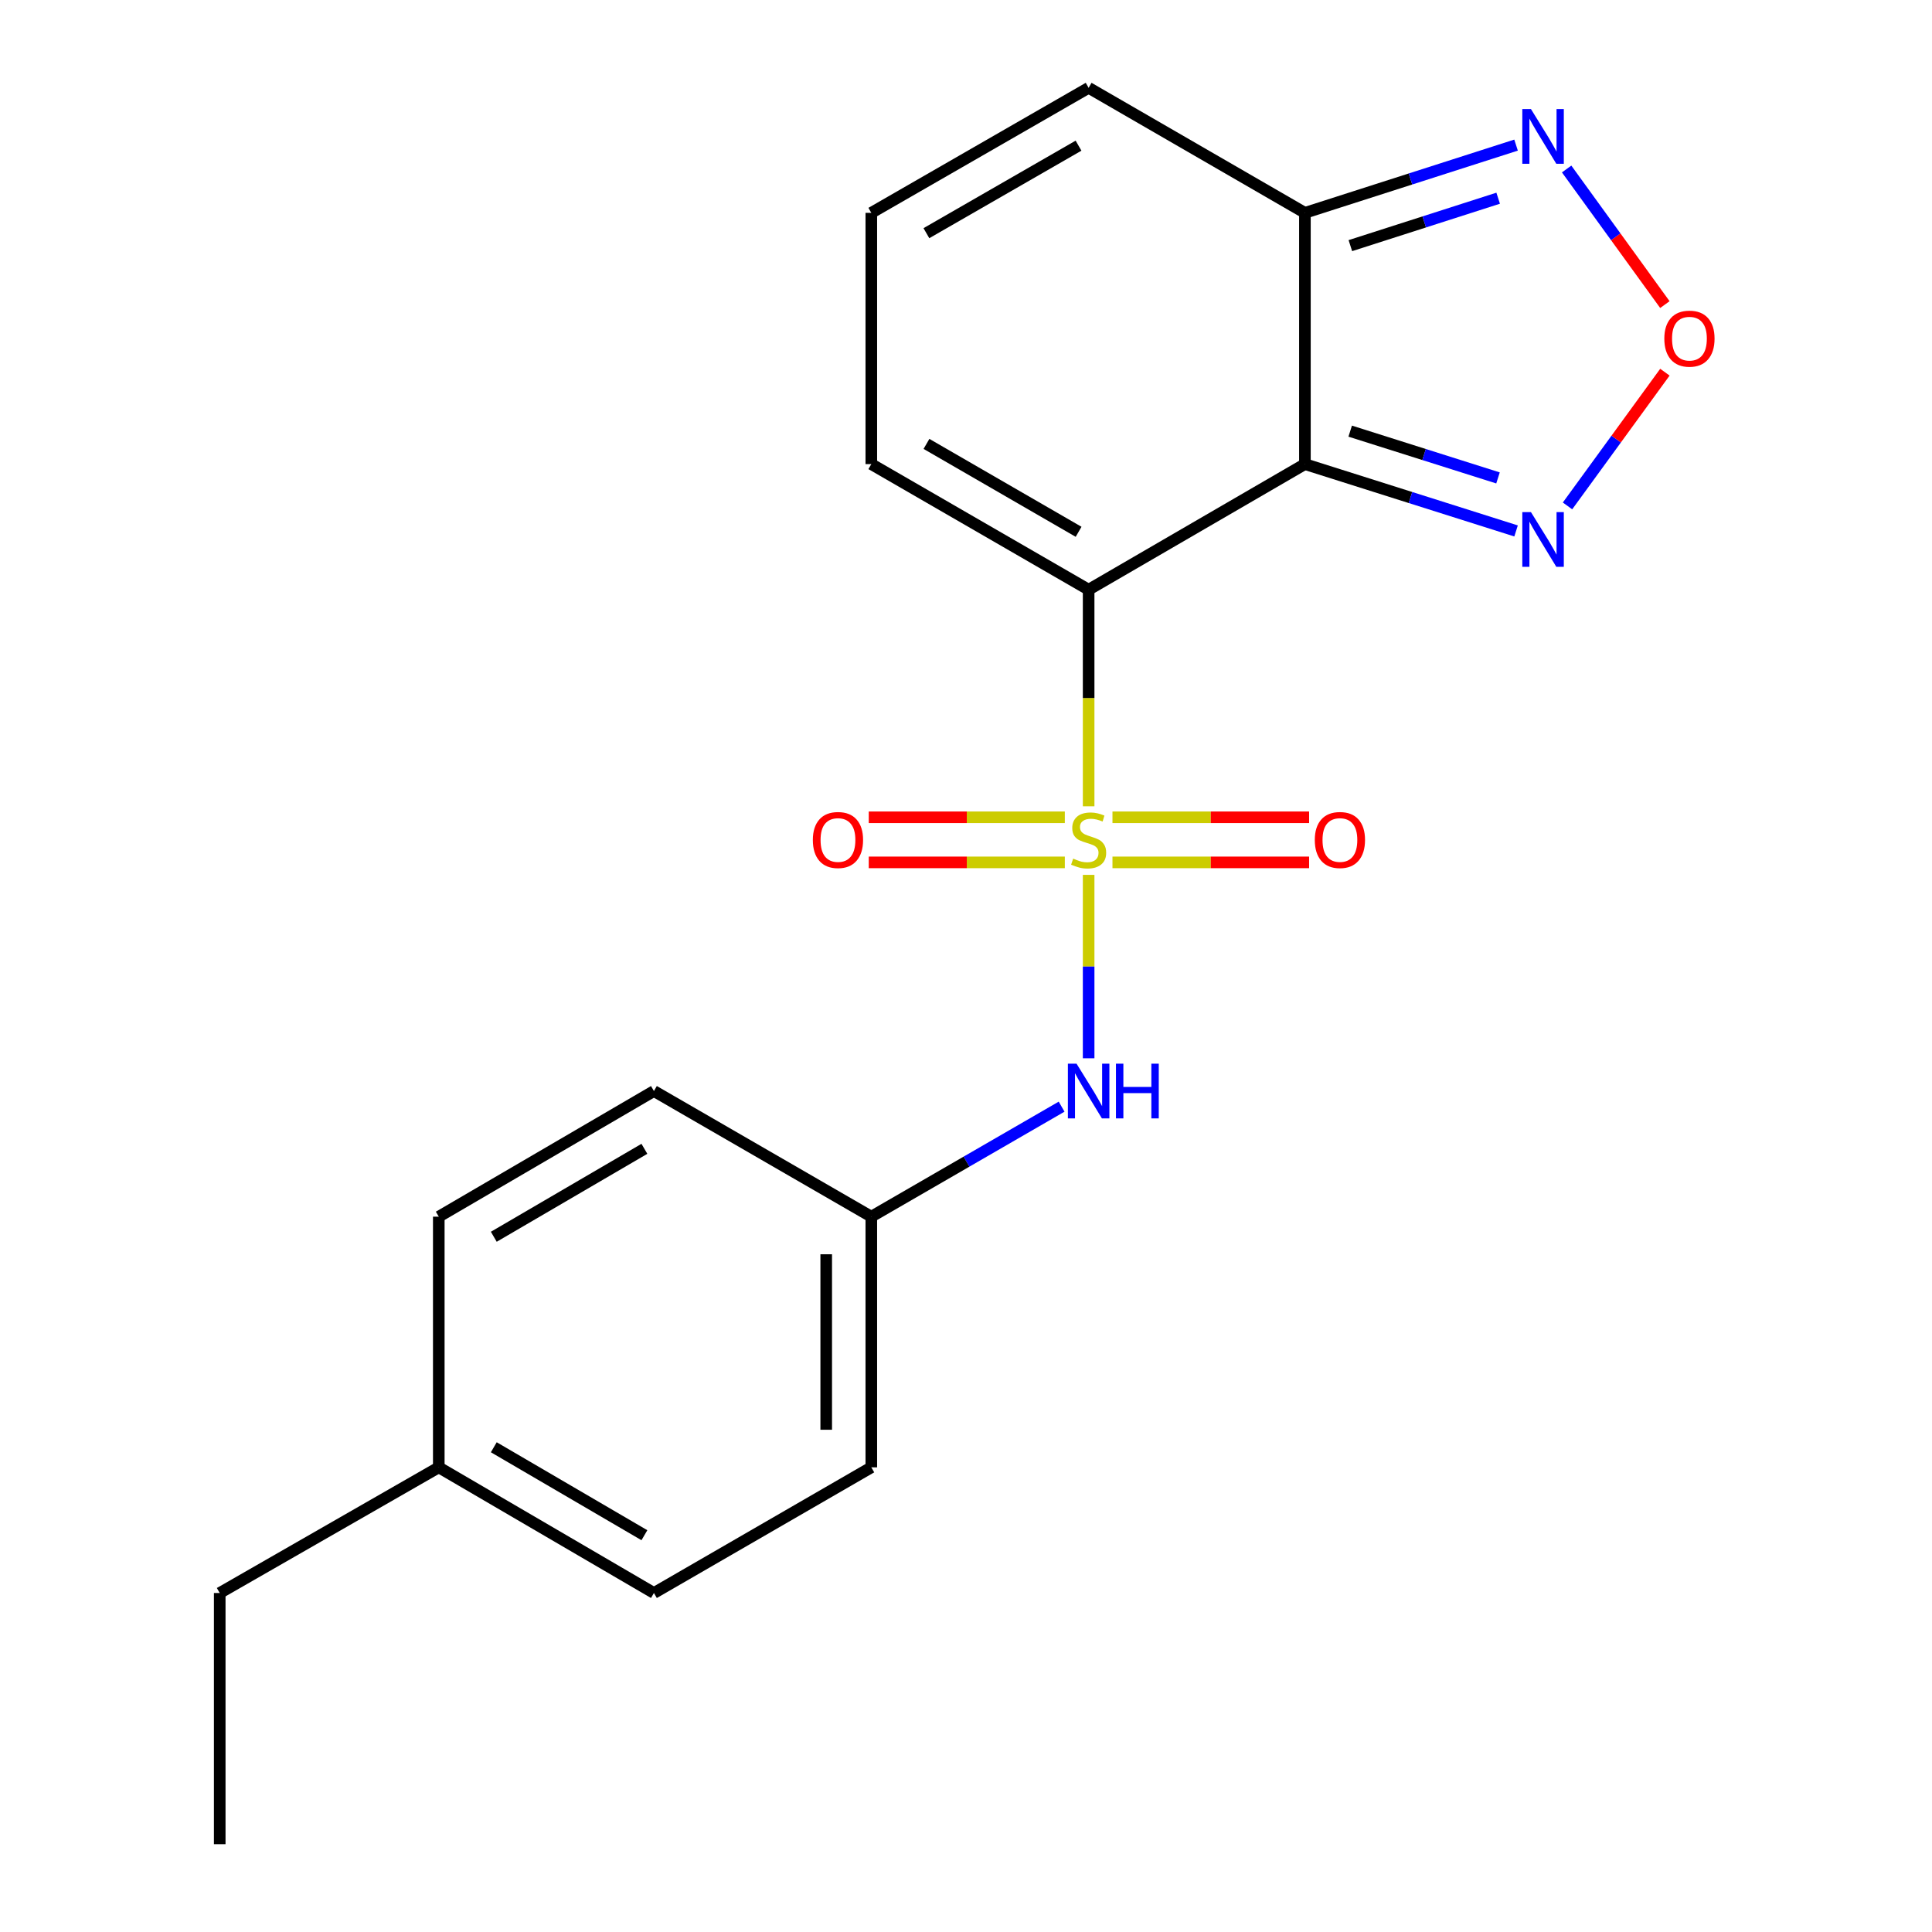 <?xml version='1.0' encoding='iso-8859-1'?>
<svg version='1.1' baseProfile='full'
              xmlns='http://www.w3.org/2000/svg'
                      xmlns:rdkit='http://www.rdkit.org/xml'
                      xmlns:xlink='http://www.w3.org/1999/xlink'
                  xml:space='preserve'
width='1000px' height='1000px' viewBox='0 0 1000 1000'>
<!-- END OF HEADER -->
<rect style='opacity:1.0;fill:#FFFFFF;stroke:none' width='1000' height='1000' x='0' y='0'> </rect>
<path class='bond-0' d='M 563.477,417.341 L 563.477,361.282' style='fill:none;fill-rule:evenodd;stroke:#CCCC00;stroke-width:6px;stroke-linecap:butt;stroke-linejoin:miter;stroke-opacity:1' />
<path class='bond-0' d='M 563.477,361.282 L 563.477,305.223' style='fill:none;fill-rule:evenodd;stroke:#000000;stroke-width:6px;stroke-linecap:butt;stroke-linejoin:miter;stroke-opacity:1' />
<path class='bond-6' d='M 563.477,452.829 L 563.477,500.295' style='fill:none;fill-rule:evenodd;stroke:#CCCC00;stroke-width:6px;stroke-linecap:butt;stroke-linejoin:miter;stroke-opacity:1' />
<path class='bond-6' d='M 563.477,500.295 L 563.477,547.761' style='fill:none;fill-rule:evenodd;stroke:#0000FF;stroke-width:6px;stroke-linecap:butt;stroke-linejoin:miter;stroke-opacity:1' />
<path class='bond-7' d='M 575.809,446.368 L 626.701,446.368' style='fill:none;fill-rule:evenodd;stroke:#CCCC00;stroke-width:6px;stroke-linecap:butt;stroke-linejoin:miter;stroke-opacity:1' />
<path class='bond-7' d='M 626.701,446.368 L 677.593,446.368' style='fill:none;fill-rule:evenodd;stroke:#FF0000;stroke-width:6px;stroke-linecap:butt;stroke-linejoin:miter;stroke-opacity:1' />
<path class='bond-7' d='M 575.809,423.028 L 626.701,423.028' style='fill:none;fill-rule:evenodd;stroke:#CCCC00;stroke-width:6px;stroke-linecap:butt;stroke-linejoin:miter;stroke-opacity:1' />
<path class='bond-7' d='M 626.701,423.028 L 677.593,423.028' style='fill:none;fill-rule:evenodd;stroke:#FF0000;stroke-width:6px;stroke-linecap:butt;stroke-linejoin:miter;stroke-opacity:1' />
<path class='bond-8' d='M 551.154,423.028 L 500.409,423.028' style='fill:none;fill-rule:evenodd;stroke:#CCCC00;stroke-width:6px;stroke-linecap:butt;stroke-linejoin:miter;stroke-opacity:1' />
<path class='bond-8' d='M 500.409,423.028 L 449.665,423.028' style='fill:none;fill-rule:evenodd;stroke:#FF0000;stroke-width:6px;stroke-linecap:butt;stroke-linejoin:miter;stroke-opacity:1' />
<path class='bond-8' d='M 551.154,446.368 L 500.409,446.368' style='fill:none;fill-rule:evenodd;stroke:#CCCC00;stroke-width:6px;stroke-linecap:butt;stroke-linejoin:miter;stroke-opacity:1' />
<path class='bond-8' d='M 500.409,446.368 L 449.665,446.368' style='fill:none;fill-rule:evenodd;stroke:#FF0000;stroke-width:6px;stroke-linecap:butt;stroke-linejoin:miter;stroke-opacity:1' />
<path class='bond-1' d='M 563.477,305.223 L 675.422,240.219' style='fill:none;fill-rule:evenodd;stroke:#000000;stroke-width:6px;stroke-linecap:butt;stroke-linejoin:miter;stroke-opacity:1' />
<path class='bond-9' d='M 563.477,305.223 L 450.989,240.219' style='fill:none;fill-rule:evenodd;stroke:#000000;stroke-width:6px;stroke-linecap:butt;stroke-linejoin:miter;stroke-opacity:1' />
<path class='bond-9' d='M 558.282,275.263 L 479.54,229.76' style='fill:none;fill-rule:evenodd;stroke:#000000;stroke-width:6px;stroke-linecap:butt;stroke-linejoin:miter;stroke-opacity:1' />
<path class='bond-2' d='M 675.422,240.219 L 675.422,110.173' style='fill:none;fill-rule:evenodd;stroke:#000000;stroke-width:6px;stroke-linecap:butt;stroke-linejoin:miter;stroke-opacity:1' />
<path class='bond-3' d='M 675.422,240.219 L 730.068,257.516' style='fill:none;fill-rule:evenodd;stroke:#000000;stroke-width:6px;stroke-linecap:butt;stroke-linejoin:miter;stroke-opacity:1' />
<path class='bond-3' d='M 730.068,257.516 L 784.714,274.814' style='fill:none;fill-rule:evenodd;stroke:#0000FF;stroke-width:6px;stroke-linecap:butt;stroke-linejoin:miter;stroke-opacity:1' />
<path class='bond-3' d='M 698.859,223.156 L 737.111,235.264' style='fill:none;fill-rule:evenodd;stroke:#000000;stroke-width:6px;stroke-linecap:butt;stroke-linejoin:miter;stroke-opacity:1' />
<path class='bond-3' d='M 737.111,235.264 L 775.363,247.372' style='fill:none;fill-rule:evenodd;stroke:#0000FF;stroke-width:6px;stroke-linecap:butt;stroke-linejoin:miter;stroke-opacity:1' />
<path class='bond-5' d='M 675.422,110.173 L 730.066,92.64' style='fill:none;fill-rule:evenodd;stroke:#000000;stroke-width:6px;stroke-linecap:butt;stroke-linejoin:miter;stroke-opacity:1' />
<path class='bond-5' d='M 730.066,92.64 L 784.71,75.108' style='fill:none;fill-rule:evenodd;stroke:#0000FF;stroke-width:6px;stroke-linecap:butt;stroke-linejoin:miter;stroke-opacity:1' />
<path class='bond-5' d='M 698.946,127.138 L 737.196,114.865' style='fill:none;fill-rule:evenodd;stroke:#000000;stroke-width:6px;stroke-linecap:butt;stroke-linejoin:miter;stroke-opacity:1' />
<path class='bond-5' d='M 737.196,114.865 L 775.447,102.592' style='fill:none;fill-rule:evenodd;stroke:#0000FF;stroke-width:6px;stroke-linecap:butt;stroke-linejoin:miter;stroke-opacity:1' />
<path class='bond-21' d='M 675.422,110.173 L 563.477,45.455' style='fill:none;fill-rule:evenodd;stroke:#000000;stroke-width:6px;stroke-linecap:butt;stroke-linejoin:miter;stroke-opacity:1' />
<path class='bond-4' d='M 811.342,261.859 L 836.546,227.251' style='fill:none;fill-rule:evenodd;stroke:#0000FF;stroke-width:6px;stroke-linecap:butt;stroke-linejoin:miter;stroke-opacity:1' />
<path class='bond-4' d='M 836.546,227.251 L 861.751,192.642' style='fill:none;fill-rule:evenodd;stroke:#FF0000;stroke-width:6px;stroke-linecap:butt;stroke-linejoin:miter;stroke-opacity:1' />
<path class='bond-22' d='M 861.738,157.654 L 836.315,122.562' style='fill:none;fill-rule:evenodd;stroke:#FF0000;stroke-width:6px;stroke-linecap:butt;stroke-linejoin:miter;stroke-opacity:1' />
<path class='bond-22' d='M 836.315,122.562 L 810.891,87.47' style='fill:none;fill-rule:evenodd;stroke:#0000FF;stroke-width:6px;stroke-linecap:butt;stroke-linejoin:miter;stroke-opacity:1' />
<path class='bond-12' d='M 549.489,572.805 L 500.239,601.276' style='fill:none;fill-rule:evenodd;stroke:#0000FF;stroke-width:6px;stroke-linecap:butt;stroke-linejoin:miter;stroke-opacity:1' />
<path class='bond-12' d='M 500.239,601.276 L 450.989,629.748' style='fill:none;fill-rule:evenodd;stroke:#000000;stroke-width:6px;stroke-linecap:butt;stroke-linejoin:miter;stroke-opacity:1' />
<path class='bond-10' d='M 450.989,240.219 L 450.989,110.173' style='fill:none;fill-rule:evenodd;stroke:#000000;stroke-width:6px;stroke-linecap:butt;stroke-linejoin:miter;stroke-opacity:1' />
<path class='bond-11' d='M 450.989,110.173 L 563.477,45.455' style='fill:none;fill-rule:evenodd;stroke:#000000;stroke-width:6px;stroke-linecap:butt;stroke-linejoin:miter;stroke-opacity:1' />
<path class='bond-11' d='M 479.502,120.696 L 558.244,75.394' style='fill:none;fill-rule:evenodd;stroke:#000000;stroke-width:6px;stroke-linecap:butt;stroke-linejoin:miter;stroke-opacity:1' />
<path class='bond-14' d='M 450.989,629.748 L 338.474,564.718' style='fill:none;fill-rule:evenodd;stroke:#000000;stroke-width:6px;stroke-linecap:butt;stroke-linejoin:miter;stroke-opacity:1' />
<path class='bond-15' d='M 450.989,629.748 L 450.989,759.496' style='fill:none;fill-rule:evenodd;stroke:#000000;stroke-width:6px;stroke-linecap:butt;stroke-linejoin:miter;stroke-opacity:1' />
<path class='bond-15' d='M 427.648,649.21 L 427.648,740.034' style='fill:none;fill-rule:evenodd;stroke:#000000;stroke-width:6px;stroke-linecap:butt;stroke-linejoin:miter;stroke-opacity:1' />
<path class='bond-13' d='M 227.113,759.496 L 338.474,824.538' style='fill:none;fill-rule:evenodd;stroke:#000000;stroke-width:6px;stroke-linecap:butt;stroke-linejoin:miter;stroke-opacity:1' />
<path class='bond-13' d='M 255.589,749.097 L 333.542,794.627' style='fill:none;fill-rule:evenodd;stroke:#000000;stroke-width:6px;stroke-linecap:butt;stroke-linejoin:miter;stroke-opacity:1' />
<path class='bond-18' d='M 227.113,759.496 L 113.73,824.538' style='fill:none;fill-rule:evenodd;stroke:#000000;stroke-width:6px;stroke-linecap:butt;stroke-linejoin:miter;stroke-opacity:1' />
<path class='bond-20' d='M 227.113,759.496 L 227.113,629.748' style='fill:none;fill-rule:evenodd;stroke:#000000;stroke-width:6px;stroke-linecap:butt;stroke-linejoin:miter;stroke-opacity:1' />
<path class='bond-16' d='M 338.474,564.718 L 227.113,629.748' style='fill:none;fill-rule:evenodd;stroke:#000000;stroke-width:6px;stroke-linecap:butt;stroke-linejoin:miter;stroke-opacity:1' />
<path class='bond-16' d='M 333.54,594.628 L 255.587,640.149' style='fill:none;fill-rule:evenodd;stroke:#000000;stroke-width:6px;stroke-linecap:butt;stroke-linejoin:miter;stroke-opacity:1' />
<path class='bond-17' d='M 450.989,759.496 L 338.474,824.538' style='fill:none;fill-rule:evenodd;stroke:#000000;stroke-width:6px;stroke-linecap:butt;stroke-linejoin:miter;stroke-opacity:1' />
<path class='bond-19' d='M 113.73,824.538 L 113.73,954.545' style='fill:none;fill-rule:evenodd;stroke:#000000;stroke-width:6px;stroke-linecap:butt;stroke-linejoin:miter;stroke-opacity:1' />
<path  class='atom-0' d='M 555.477 444.418
Q 555.797 444.538, 557.117 445.098
Q 558.437 445.658, 559.877 446.018
Q 561.357 446.338, 562.797 446.338
Q 565.477 446.338, 567.037 445.058
Q 568.597 443.738, 568.597 441.458
Q 568.597 439.898, 567.797 438.938
Q 567.037 437.978, 565.837 437.458
Q 564.637 436.938, 562.637 436.338
Q 560.117 435.578, 558.597 434.858
Q 557.117 434.138, 556.037 432.618
Q 554.997 431.098, 554.997 428.538
Q 554.997 424.978, 557.397 422.778
Q 559.837 420.578, 564.637 420.578
Q 567.917 420.578, 571.637 422.138
L 570.717 425.218
Q 567.317 423.818, 564.757 423.818
Q 561.997 423.818, 560.477 424.978
Q 558.957 426.098, 558.997 428.058
Q 558.997 429.578, 559.757 430.498
Q 560.557 431.418, 561.677 431.938
Q 562.837 432.458, 564.757 433.058
Q 567.317 433.858, 568.837 434.658
Q 570.357 435.458, 571.437 437.098
Q 572.557 438.698, 572.557 441.458
Q 572.557 445.378, 569.917 447.498
Q 567.317 449.578, 562.957 449.578
Q 560.437 449.578, 558.517 449.018
Q 556.637 448.498, 554.397 447.578
L 555.477 444.418
' fill='#CCCC00'/>
<path  class='atom-4' d='M 792.426 265.077
L 801.706 280.077
Q 802.626 281.557, 804.106 284.237
Q 805.586 286.917, 805.666 287.077
L 805.666 265.077
L 809.426 265.077
L 809.426 293.397
L 805.546 293.397
L 795.586 276.997
Q 794.426 275.077, 793.186 272.877
Q 791.986 270.677, 791.626 269.997
L 791.626 293.397
L 787.946 293.397
L 787.946 265.077
L 792.426 265.077
' fill='#0000FF'/>
<path  class='atom-5' d='M 861.452 175.282
Q 861.452 168.482, 864.812 164.682
Q 868.172 160.882, 874.452 160.882
Q 880.732 160.882, 884.092 164.682
Q 887.452 168.482, 887.452 175.282
Q 887.452 182.162, 884.052 186.082
Q 880.652 189.962, 874.452 189.962
Q 868.212 189.962, 864.812 186.082
Q 861.452 182.202, 861.452 175.282
M 874.452 186.762
Q 878.772 186.762, 881.092 183.882
Q 883.452 180.962, 883.452 175.282
Q 883.452 169.722, 881.092 166.922
Q 878.772 164.082, 874.452 164.082
Q 870.132 164.082, 867.772 166.882
Q 865.452 169.682, 865.452 175.282
Q 865.452 181.002, 867.772 183.882
Q 870.132 186.762, 874.452 186.762
' fill='#FF0000'/>
<path  class='atom-6' d='M 792.426 56.464
L 801.706 71.463
Q 802.626 72.944, 804.106 75.624
Q 805.586 78.303, 805.666 78.463
L 805.666 56.464
L 809.426 56.464
L 809.426 84.784
L 805.546 84.784
L 795.586 68.383
Q 794.426 66.463, 793.186 64.263
Q 791.986 62.063, 791.626 61.383
L 791.626 84.784
L 787.946 84.784
L 787.946 56.464
L 792.426 56.464
' fill='#0000FF'/>
<path  class='atom-7' d='M 557.217 550.558
L 566.497 565.558
Q 567.417 567.038, 568.897 569.718
Q 570.377 572.398, 570.457 572.558
L 570.457 550.558
L 574.217 550.558
L 574.217 578.878
L 570.337 578.878
L 560.377 562.478
Q 559.217 560.558, 557.977 558.358
Q 556.777 556.158, 556.417 555.478
L 556.417 578.878
L 552.737 578.878
L 552.737 550.558
L 557.217 550.558
' fill='#0000FF'/>
<path  class='atom-7' d='M 577.617 550.558
L 581.457 550.558
L 581.457 562.598
L 595.937 562.598
L 595.937 550.558
L 599.777 550.558
L 599.777 578.878
L 595.937 578.878
L 595.937 565.798
L 581.457 565.798
L 581.457 578.878
L 577.617 578.878
L 577.617 550.558
' fill='#0000FF'/>
<path  class='atom-8' d='M 680.536 434.778
Q 680.536 427.978, 683.896 424.178
Q 687.256 420.378, 693.536 420.378
Q 699.816 420.378, 703.176 424.178
Q 706.536 427.978, 706.536 434.778
Q 706.536 441.658, 703.136 445.578
Q 699.736 449.458, 693.536 449.458
Q 687.296 449.458, 683.896 445.578
Q 680.536 441.698, 680.536 434.778
M 693.536 446.258
Q 697.856 446.258, 700.176 443.378
Q 702.536 440.458, 702.536 434.778
Q 702.536 429.218, 700.176 426.418
Q 697.856 423.578, 693.536 423.578
Q 689.216 423.578, 686.856 426.378
Q 684.536 429.178, 684.536 434.778
Q 684.536 440.498, 686.856 443.378
Q 689.216 446.258, 693.536 446.258
' fill='#FF0000'/>
<path  class='atom-9' d='M 420.729 434.778
Q 420.729 427.978, 424.089 424.178
Q 427.449 420.378, 433.729 420.378
Q 440.009 420.378, 443.369 424.178
Q 446.729 427.978, 446.729 434.778
Q 446.729 441.658, 443.329 445.578
Q 439.929 449.458, 433.729 449.458
Q 427.489 449.458, 424.089 445.578
Q 420.729 441.698, 420.729 434.778
M 433.729 446.258
Q 438.049 446.258, 440.369 443.378
Q 442.729 440.458, 442.729 434.778
Q 442.729 429.218, 440.369 426.418
Q 438.049 423.578, 433.729 423.578
Q 429.409 423.578, 427.049 426.378
Q 424.729 429.178, 424.729 434.778
Q 424.729 440.498, 427.049 443.378
Q 429.409 446.258, 433.729 446.258
' fill='#FF0000'/>
</svg>
